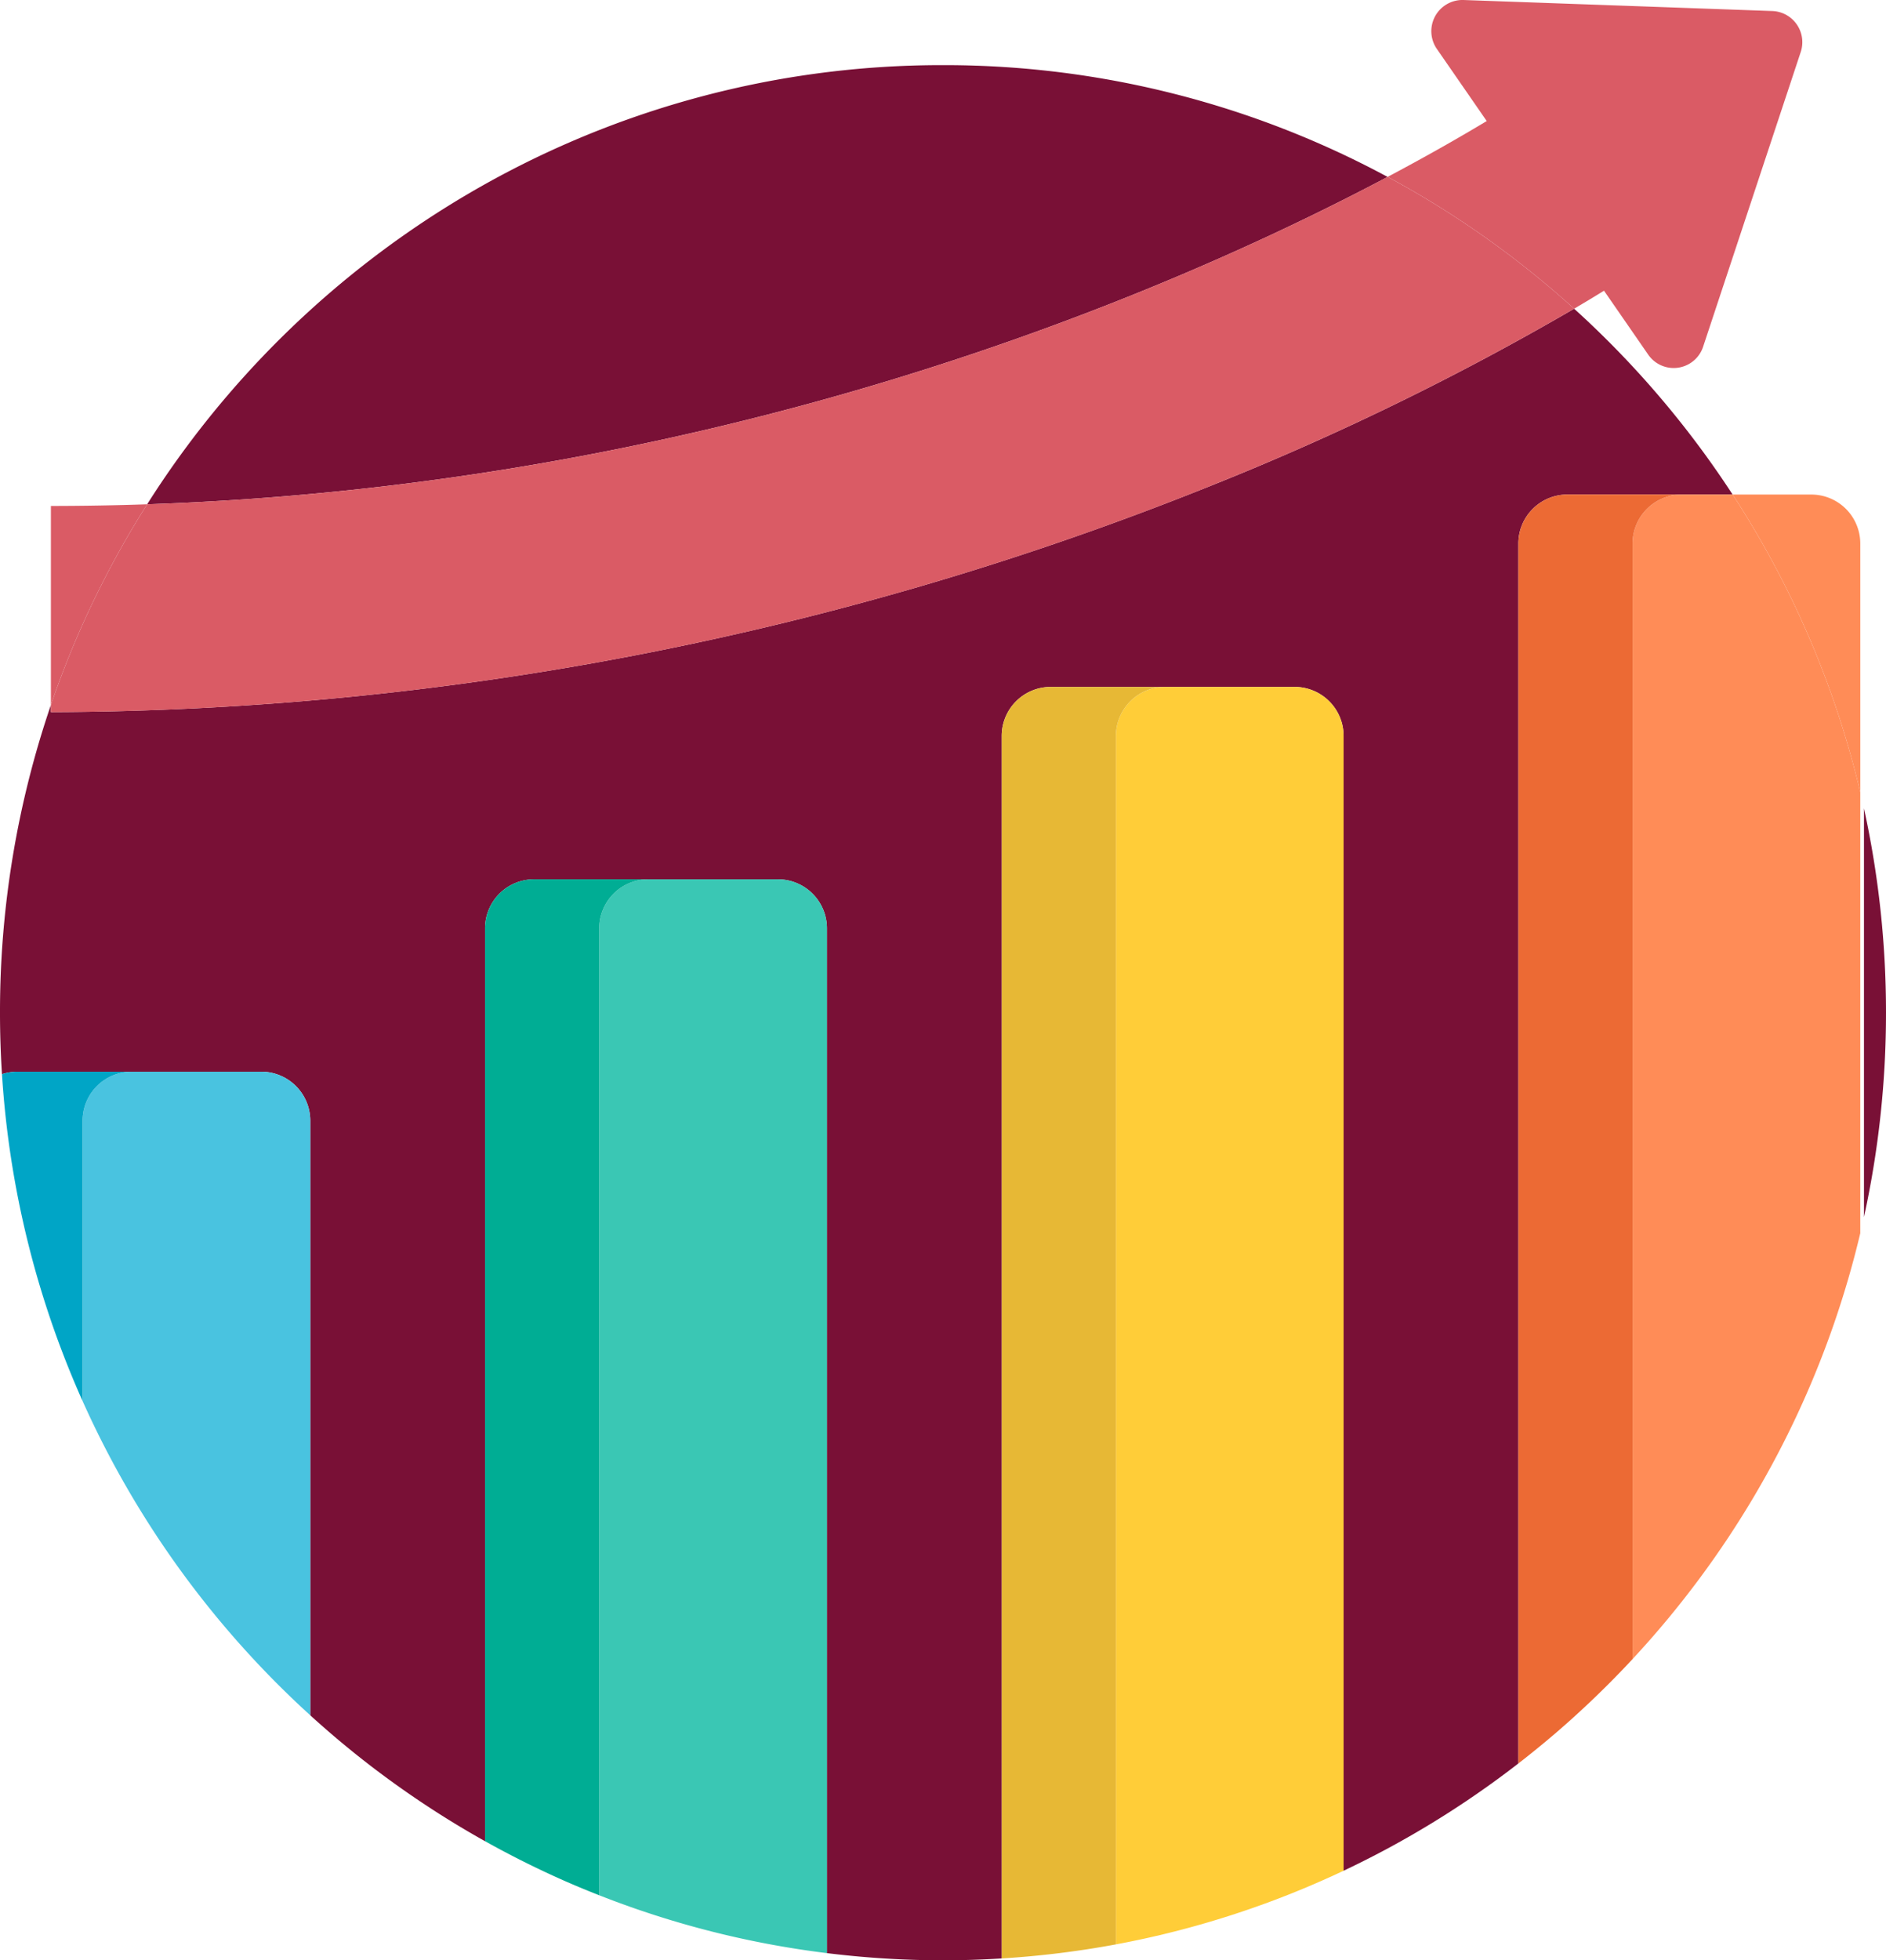<svg xmlns="http://www.w3.org/2000/svg" xmlns:xlink="http://www.w3.org/1999/xlink" width="251.509" height="261.307" viewBox="0 0 251.509 261.307">
  <defs>
    <clipPath id="clip-path">
      <path id="Clip_2" data-name="Clip 2" d="M0,0H2.937V54.474H0Z" transform="translate(0.295 0.394)" fill="none"/>
    </clipPath>
  </defs>
  <g id="ver_estadísticas" data-name="ver estadísticas" transform="translate(-148.285 -1614.346)">
    <g id="Group_3" data-name="Group 3" transform="translate(396.561 1721.71)">
      <path id="Clip_2-2" data-name="Clip 2" d="M0,0H2.937V54.474H0Z" transform="translate(0.295 0.394)" fill="none"/>
      <g id="Group_3-2" data-name="Group 3" clip-path="url(#clip-path)">
        <path id="Fill_1" data-name="Fill 1" d="M2.938,27.237A127.3,127.3,0,0,0,0,0V54.474A127.3,127.3,0,0,0,2.938,27.237" transform="translate(0.295 0.394)" fill="#791036"/>
      </g>
    </g>
    <path id="Fill_4" data-name="Fill 4" d="M106.624,0c-.165,0-.329,0-.493,0A124.717,124.717,0,0,0,41.093,18.184,126.638,126.638,0,0,0,5.014,51.205Q2.381,54.777,0,58.539C76.756,55.927,135.965,30.5,165.424,14.9A124.651,124.651,0,0,0,106.624,0" transform="translate(167.908 1623.029)" fill="#791036"/>
    <path id="Fill_6" data-name="Fill 6" d="M209,24.773h22.054q-2.007-3.082-4.186-6.036A126.854,126.854,0,0,0,209.918,0a366.258,366.258,0,0,1-48.293,23.54A418.1,418.1,0,0,1,6.787,53.77v-.947A126.624,126.624,0,0,0,0,93.844q0,4.129.263,8.194a6.49,6.49,0,0,1,2.04-.332H34.859a6.534,6.534,0,0,1,6.519,6.548V187.5q1.365,1.241,2.765,2.444a125.241,125.241,0,0,0,11.806,8.976q4.248,2.855,8.736,5.361V82.609A6.532,6.532,0,0,1,71.2,76.062h32.555a6.534,6.534,0,0,1,6.519,6.548V219.2a126.468,126.468,0,0,0,15.478.957c2.631,0,5.239-.087,7.83-.248V56.965a6.534,6.534,0,0,1,6.519-6.548h32.555a6.532,6.532,0,0,1,6.519,6.548V208.217a125.562,125.562,0,0,0,23.307-14.3V31.321A6.534,6.534,0,0,1,209,24.773" transform="translate(148.285 1655.497)" fill="#791036"/>
    <path id="Fill_8" data-name="Fill 8" d="M23.846,0H6.519A6.532,6.532,0,0,0,0,6.548V43.9A126.4,126.4,0,0,0,13.624,67.244a126.917,126.917,0,0,0,16.74,18.55V6.548A6.534,6.534,0,0,0,23.846,0" transform="translate(159.298 1757.204)" fill="#49c3e0"/>
    <path id="Fill_10" data-name="Fill 10" d="M17.268,0H2.04A6.485,6.485,0,0,0,0,.331,126.068,126.068,0,0,0,10.749,43.9V6.548A6.532,6.532,0,0,1,17.268,0" transform="translate(148.549 1757.204)" fill="#00a5c6"/>
    <path id="Fill_12" data-name="Fill 12" d="M23.846,0H6.521A6.533,6.533,0,0,0,0,6.548v128.88a124.436,124.436,0,0,0,30.365,7.71V6.548A6.534,6.534,0,0,0,23.846,0" transform="translate(228.198 1731.559)" fill="#3ac7b4"/>
    <path id="Fill_14" data-name="Fill 14" d="M15.228,135.427V6.548A6.533,6.533,0,0,1,21.749,0H6.519A6.532,6.532,0,0,0,0,6.548V128.219q5.05,2.824,10.373,5.188c1.6.709,3.221,1.377,4.855,2.021" transform="translate(212.97 1731.559)" fill="#00ad94"/>
    <path id="Fill_16" data-name="Fill 16" d="M23.845,0H6.52A6.534,6.534,0,0,0,0,6.548v161.07A124.415,124.415,0,0,0,30.364,157.8V6.548A6.532,6.532,0,0,0,23.845,0" transform="translate(297.098 1705.915)" fill="#ffcd38"/>
    <path id="Fill_18" data-name="Fill 18" d="M6.519,0A6.534,6.534,0,0,0,0,6.548,6.535,6.535,0,0,1,6.519,0" transform="translate(281.869 1705.915)" fill="#ffcd38"/>
    <path id="Fill_20" data-name="Fill 20" d="M15.229,6.548A6.534,6.534,0,0,1,21.749,0H6.519A6.535,6.535,0,0,0,0,6.548V169.491a125.324,125.324,0,0,0,15.229-1.873Z" transform="translate(281.87 1705.915)" fill="#e7b835"/>
    <path id="Fill_22" data-name="Fill 22" d="M17.022,6.548A6.534,6.534,0,0,0,10.5,0H0A125.946,125.946,0,0,1,17.022,39.679Z" transform="translate(379.343 1680.27)" fill="#ff8c57"/>
    <path id="Fill_24" data-name="Fill 24" d="M13.345,0H6.521A6.534,6.534,0,0,0,0,6.548v148.68a126.95,126.95,0,0,0,9.158-11.049A126.046,126.046,0,0,0,30.366,98.462V39.679A125.946,125.946,0,0,0,13.345,0" transform="translate(365.998 1680.27)" fill="#ff8c57"/>
    <path id="Fill_26" data-name="Fill 26" d="M0,6.548A6.532,6.532,0,0,1,6.519,0,6.534,6.534,0,0,0,0,6.548v162.6H0Z" transform="translate(350.77 1680.27)" fill="#ec6a34"/>
    <path id="Fill_28" data-name="Fill 28" d="M0,6.548V169.142q2.488-1.928,4.88-3.971a126.793,126.793,0,0,0,10.346-9.944V6.548A6.534,6.534,0,0,1,21.747,0H6.517A6.532,6.532,0,0,0,0,6.548" transform="translate(350.772 1680.27)" fill="#ec6a34"/>
    <path id="Fill_30" data-name="Fill 30" d="M24.871,41.151q2.2-1.294,3.986-2.4l5.892,8.52a4.132,4.132,0,0,0,7.327-1.059L55.089,6.936a4.155,4.155,0,0,0-3.782-5.466L10.117,0A4.158,4.158,0,0,0,6.572,6.529l6.644,9.606C9.881,18.142,5.445,20.693,0,23.578q2.919,1.571,5.745,3.288A126.258,126.258,0,0,1,24.871,41.151" transform="translate(333.332 1614.346)" fill="#da5b65"/>
    <path id="Fill_32" data-name="Fill 32" d="M0,.222v26.53A126.026,126.026,0,0,1,12.836,0Q6.5.216,0,.222" transform="translate(155.072 1681.568)" fill="#da5b65"/>
    <path id="Fill_34" data-name="Fill 34" d="M154.838,41.113a366.365,366.365,0,0,0,48.294-23.54A126.217,126.217,0,0,0,184.005,3.289Q181.181,1.57,178.26,0C148.8,15.605,89.592,41.031,12.836,43.644A126.041,126.041,0,0,0,0,70.4v.947a418.1,418.1,0,0,0,154.838-30.23" transform="translate(155.072 1637.924)" fill="#da5b65"/>
  </g>
</svg>
